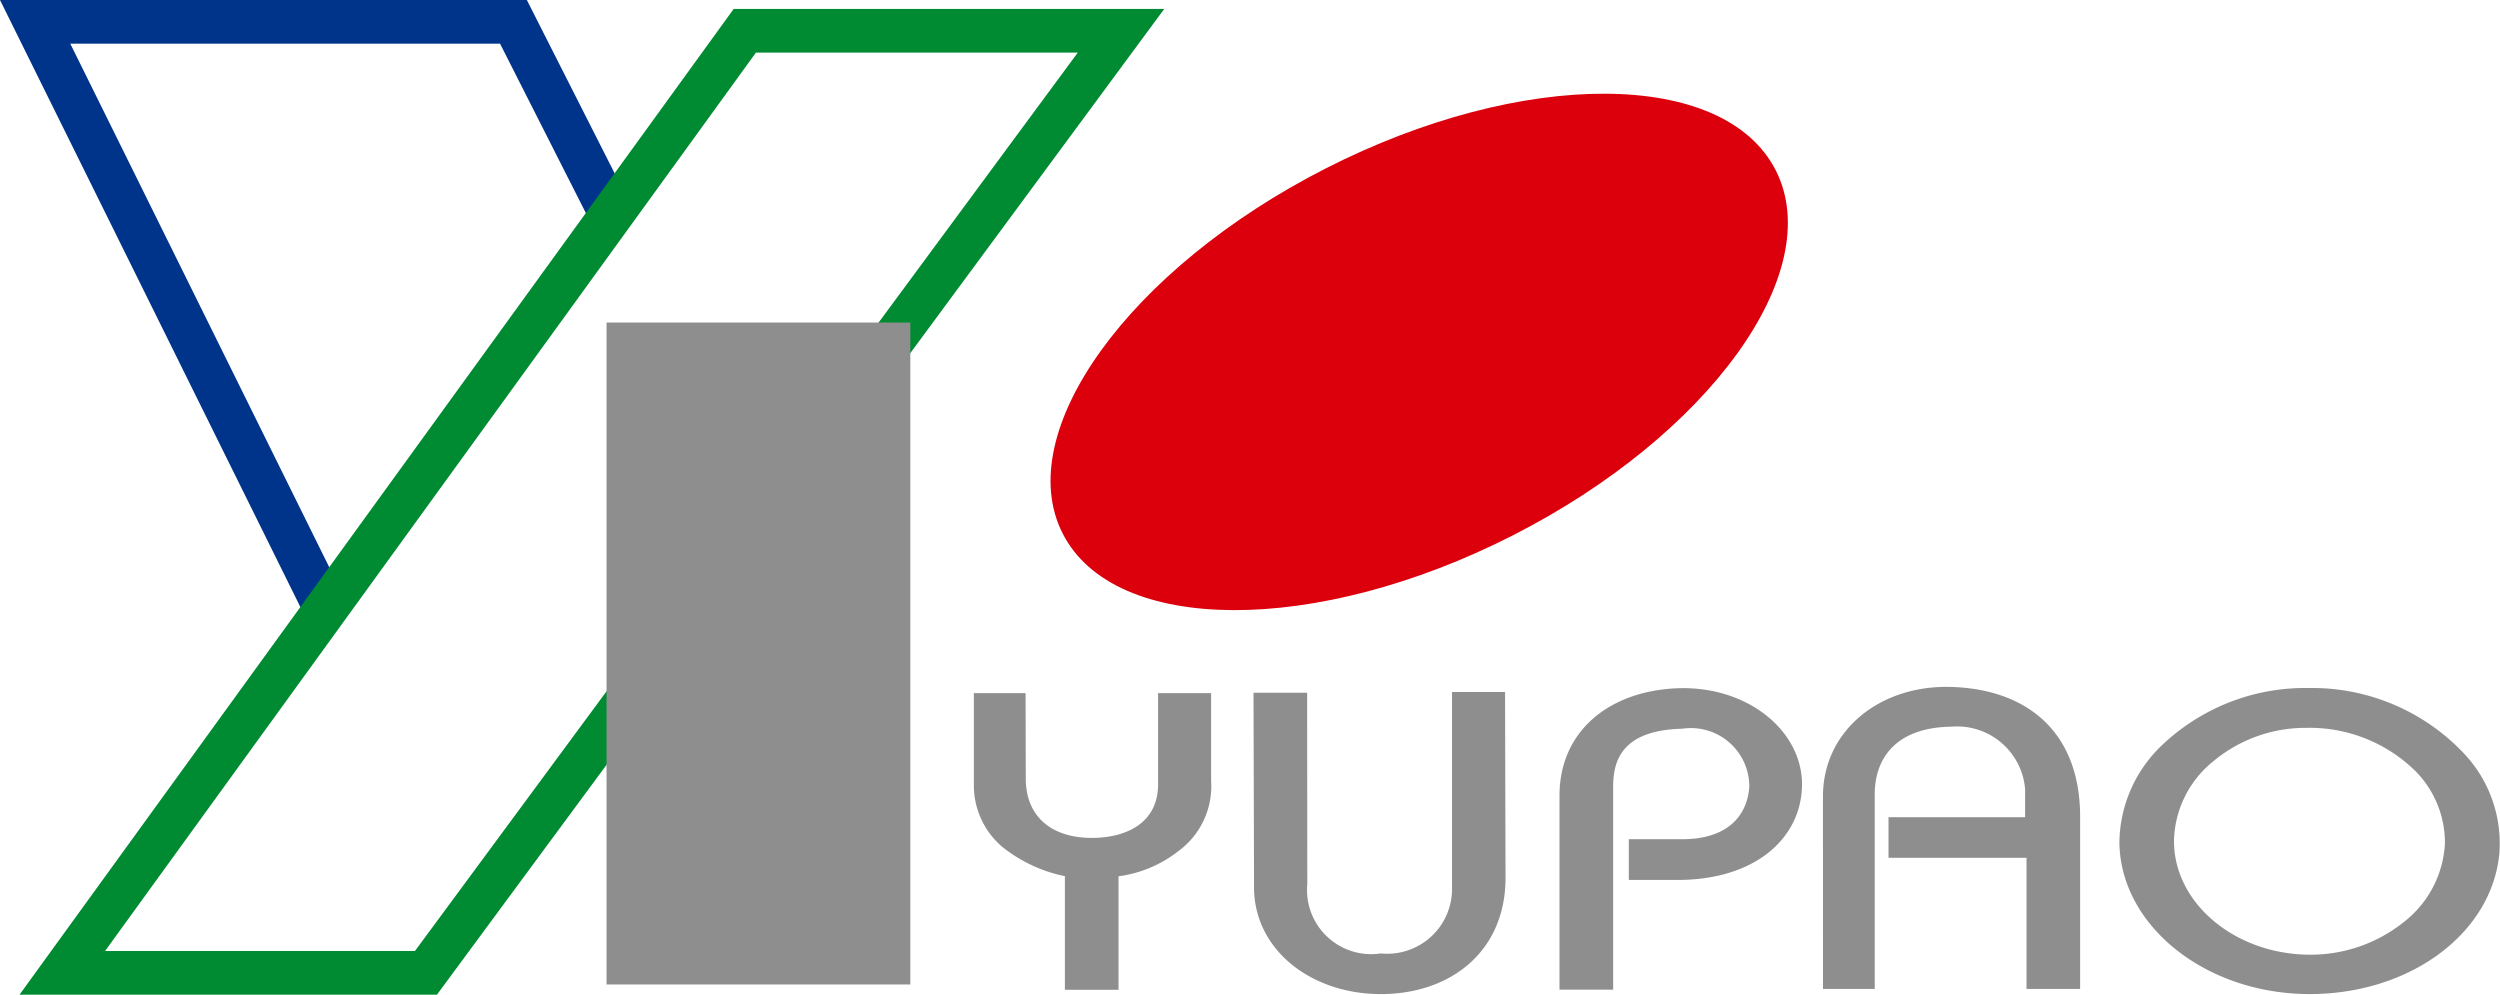 <svg xmlns="http://www.w3.org/2000/svg" width="99" height="39.388" viewBox="0 0 99 39.388">
  <g id="组_12453" data-name="组 12453" transform="translate(-20.723 -21.39)">
    <g id="组_12451" data-name="组 12451" transform="translate(20.723 21.39)">
      <path id="路径_1" data-name="路径 1" d="M32.653,45.5,20.723,21.39H41.586l4.164,8.22-1.541.781-3.685-7.273H23.505L34.2,44.738l-1.549.765Z" transform="translate(-20.723 -21.39)" fill="#00348a"/>
      <g id="组_12448" data-name="组 12448" transform="translate(41.602 3.711)">
        <path id="路径_2" data-name="路径 2" d="M51.15,41.481C49.1,37.467,53.766,30.993,61.566,27.019s15.777-3.939,17.819.075S76.77,37.58,68.969,41.553,53.194,45.492,51.15,41.481Z" transform="translate(-50.668 -24.061)" fill="#dc000c"/>
        <path id="路径_3" data-name="路径 3" d="M61.176,31.42" transform="translate(-46.577 -21.197)" fill="#dc000c"/>
      </g>
      <g id="组_12449" data-name="组 12449" transform="translate(0.774 0.355)">
        <path id="路径_4" data-name="路径 4" d="M37.81,60.679H21.28L49.559,21.646H66.609L37.81,60.679ZM24.666,58.951H36.937L63.186,23.374H50.441L24.666,58.951Z" transform="translate(-21.28 -21.646)" fill="#008a32"/>
      </g>
      <g id="组_12450" data-name="组 12450" transform="translate(24.019 12.773)">
        <rect id="矩形_4" data-name="矩形 4" width="12.03" height="26.212" fill="#8e8e8f"/>
        <path id="路径_5" data-name="路径 5" d="M42.339,40.018" transform="translate(-36.327 -26.912)" fill="#8e8e8f"/>
      </g>
      <path id="路径_6" data-name="路径 6" d="M50.53,41.147H48.482v3.6a3.193,3.193,0,0,0,1.125,2.488,5.858,5.858,0,0,0,2.48,1.161v4.5H54.21V48.4A4.891,4.891,0,0,0,56.6,47.389a3.183,3.183,0,0,0,1.277-2.766V41.147h-2.1v3.616c0,1.5-1.22,2.117-2.63,2.117-1.521,0-2.609-.788-2.609-2.351Z" transform="translate(-9.917 -13.699)" fill="#8e8e8f" fill-rule="evenodd"/>
      <path id="路径_7" data-name="路径 7" d="M58.577,41.143H56.453l.021,7.744c.019,2.4,2.2,4.158,4.942,4.19,2.78.033,5.017-1.639,5.017-4.607l-.019-7.356h-2.1v7.712a2.568,2.568,0,0,1-2.82,2.642,2.542,2.542,0,0,1-2.911-2.752Z" transform="translate(-6.814 -13.712)" fill="#8e8e8f" fill-rule="evenodd"/>
      <path id="路径_8" data-name="路径 8" d="M67.3,44.911c0-1.007.317-2.242,2.741-2.3A2.312,2.312,0,0,1,72.691,44.9c-.074,1.174-.884,2.087-2.648,2.087H67.92V48.6h1.934c3.1,0,4.943-1.685,4.925-3.834-.038-2.146-2.237-3.88-4.982-3.755-2.685.125-4.622,1.716-4.622,4.253v7.681H67.3Z" transform="translate(-3.419 -13.754)" fill="#8e8e8f" fill-rule="evenodd"/>
      <path id="路径_9" data-name="路径 9" d="M72.685,52.932h2.049V45.219c0-1.33.753-2.644,3.04-2.673a2.7,2.7,0,0,1,2.915,2.473V46.13H75.28v1.609h5.465v5.193h2.123V46.115c0-3.491-2.256-5.115-5.26-5.146-2.727-.017-4.924,1.762-4.924,4.341Z" transform="translate(-0.495 -13.769)" fill="#8e8e8f" fill-rule="evenodd"/>
      <path id="减去_1" data-name="减去 1" d="M7.534,12.12C3.434,12.12.055,9.435,0,6.136A5.391,5.391,0,0,1,1.65,2.3,8.234,8.234,0,0,1,7.5,0h.031a8.269,8.269,0,0,1,6.088,2.565,5.187,5.187,0,0,1,1.426,4.005C14.735,9.734,11.5,12.12,7.534,12.12ZM7.4,1.578A5.7,5.7,0,0,0,3.691,2.925,4.148,4.148,0,0,0,2.162,6.06c0,2.447,2.386,4.464,5.319,4.5h.033a5.9,5.9,0,0,0,3.759-1.3,4.209,4.209,0,0,0,1.618-3.108,4.03,4.03,0,0,0-1.206-2.9A5.979,5.979,0,0,0,7.4,1.578Z" transform="translate(83.928 27.245)" fill="#8e8e8f"/>
    </g>
  </g>
</svg>
